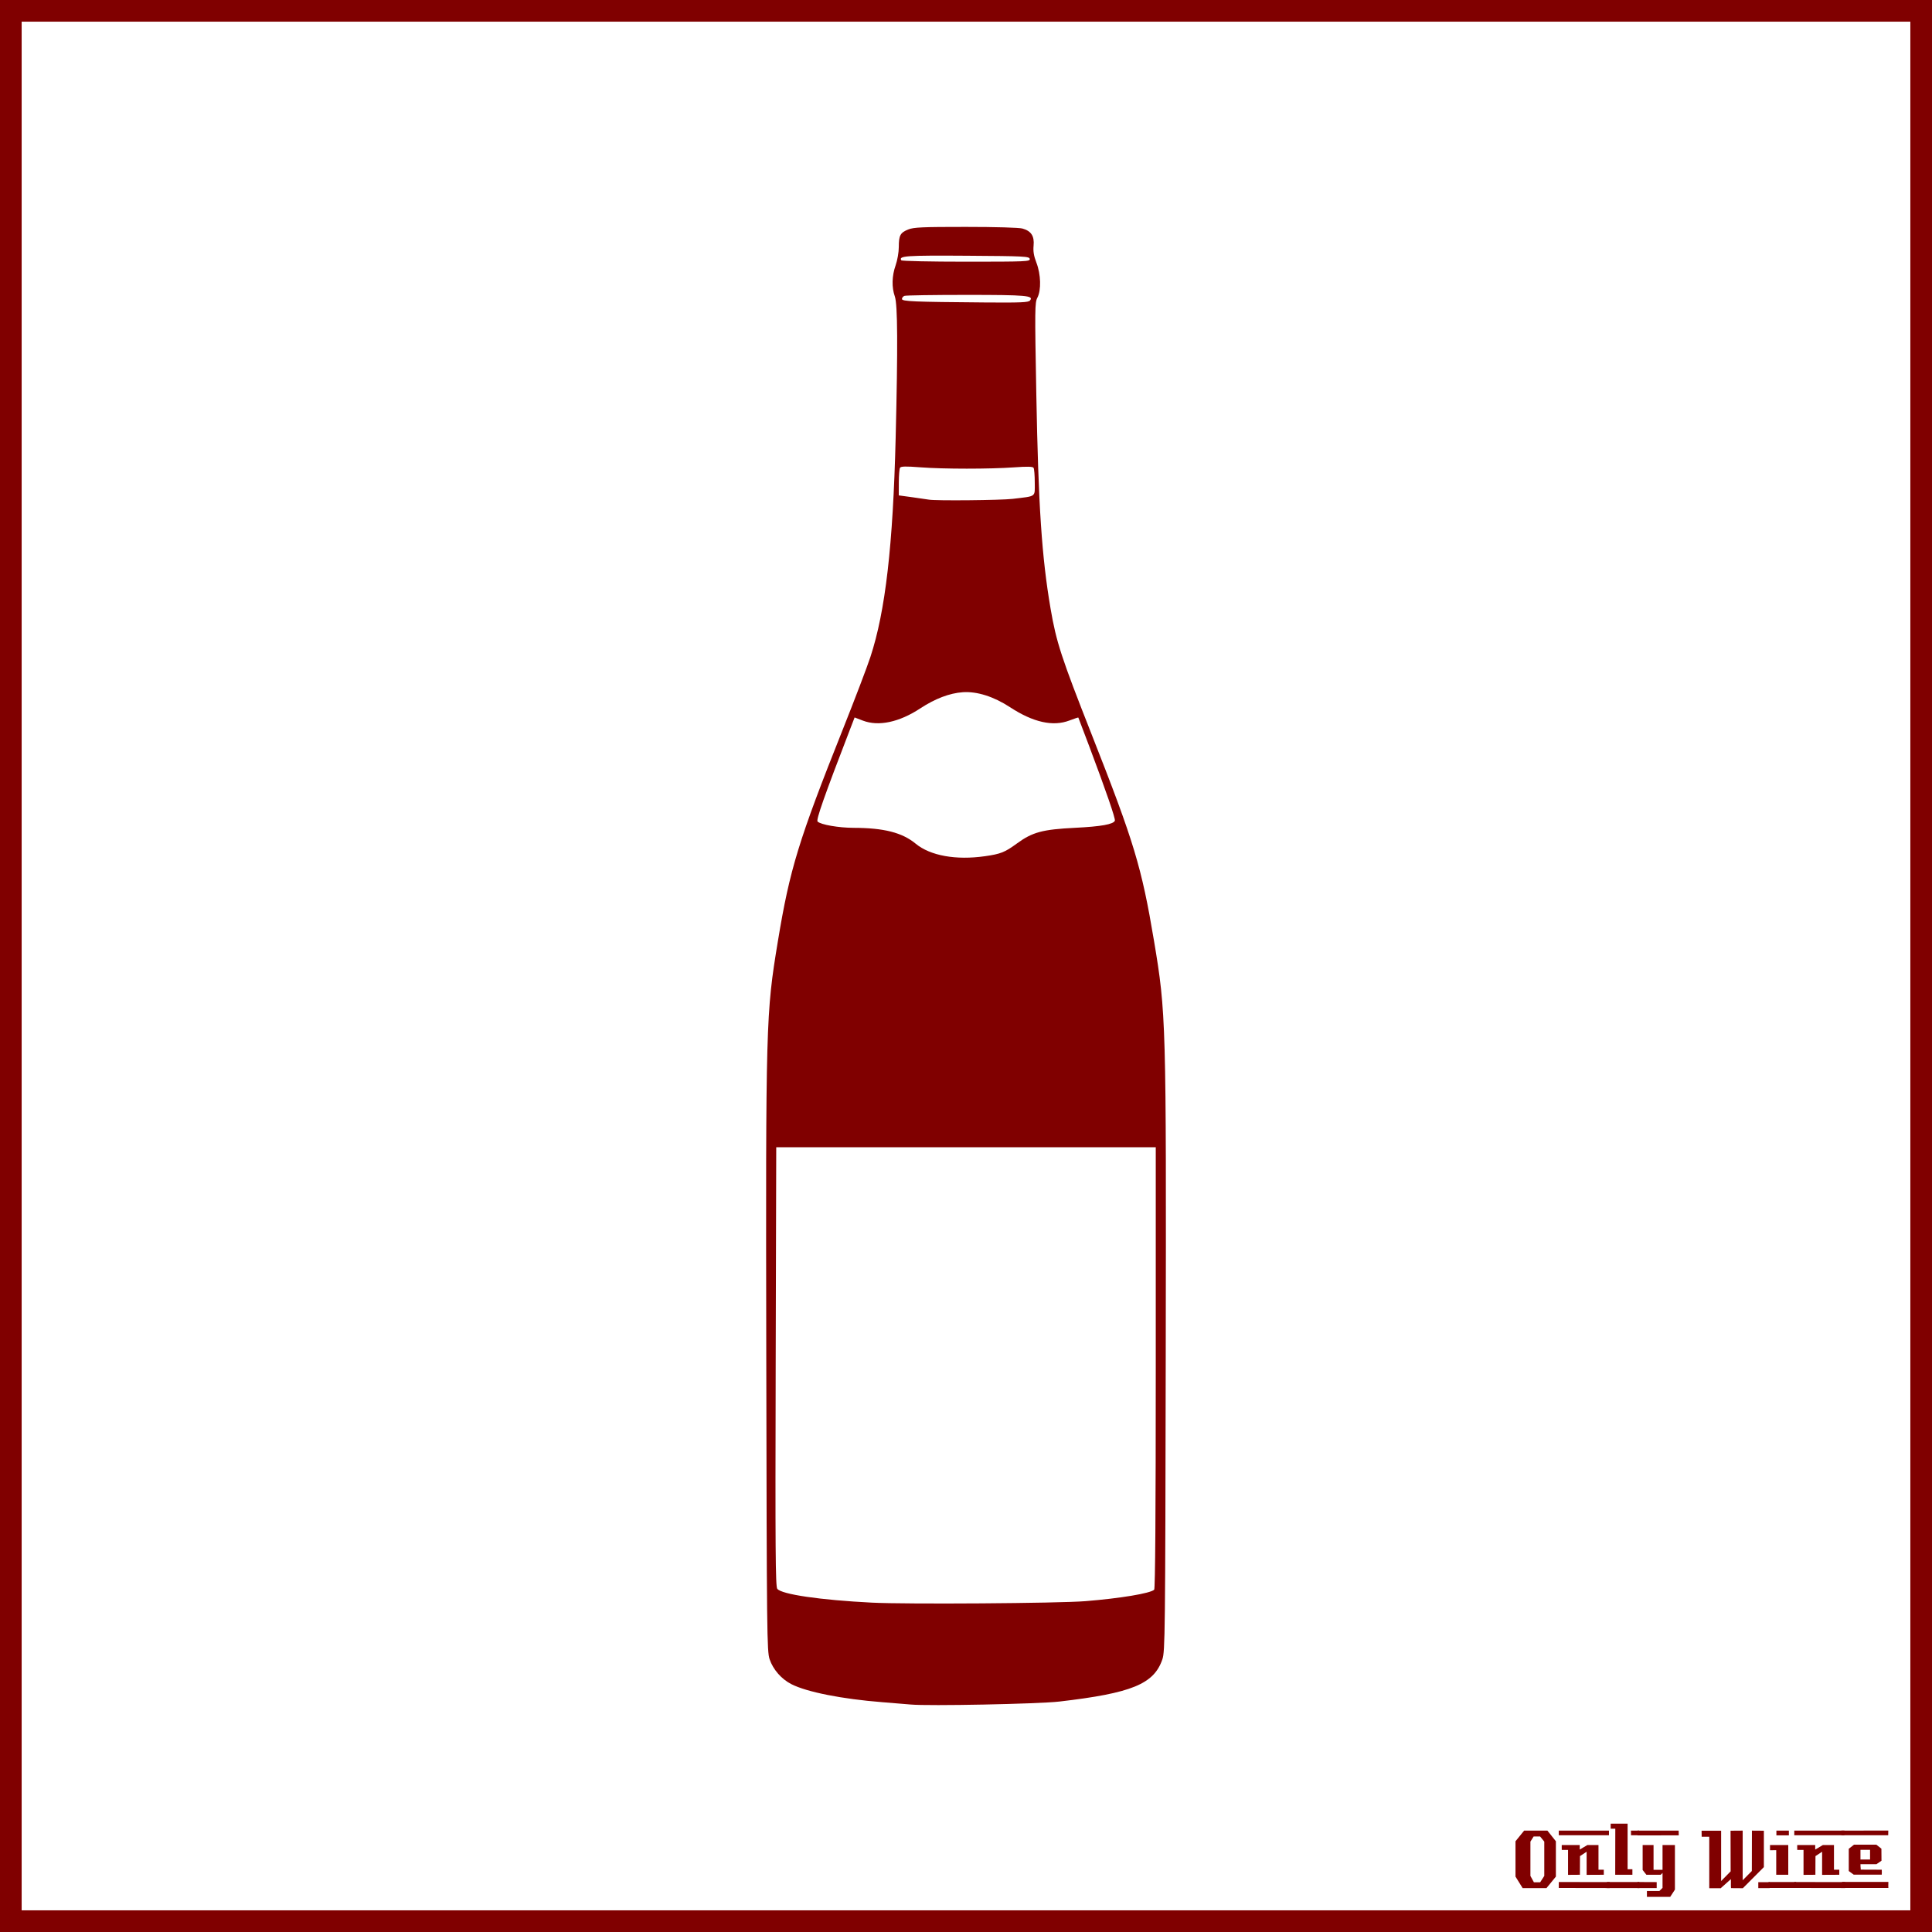 <?xml version="1.0" encoding="UTF-8" standalone="no"?>
<!-- Created with Inkscape (http://www.inkscape.org/) -->

<svg
   xmlns:svg="http://www.w3.org/2000/svg"
   xmlns="http://www.w3.org/2000/svg"
   xmlns:xlink="http://www.w3.org/1999/xlink"
   xmlns:sodipodi="http://sodipodi.sourceforge.net/DTD/sodipodi-0.dtd"
   xmlns:inkscape="http://www.inkscape.org/namespaces/inkscape"
   width="885.827"
   height="885.827"
   id="svg2"
   version="1.1"
   inkscape:version="0.48+devel r9772"
   sodipodi:docname="OnlyWine-100.svg">
  <rect width="100%" height="100%" fill="#808080" stroke="none"/>
  <g
     inkscape:label="Background"
     inkscape:groupmode="layer"
     id="layer1"
     transform="translate(0,-166.536)"
     sodipodi:insensitive="true">
    <rect
       style="color:#000000;fill:#ffffff;stroke:#800000;stroke-width:9.933;stroke-linecap:butt;stroke-linejoin:miter;stroke-miterlimit:4;stroke-opacity:1;stroke-dasharray:none;stroke-dashoffset:0;marker:none;visibility:visible;display:inline;overflow:visible;enable-background:accumulate"
       id="rect3840"
       width="875.901"
       height="875.894"
       x="4.963"
       y="171.502" />
    <g
       id="g3889"
       style="fill:#800000">
      <path
         d="m 713.379,1026.962 -4.32,5.28 -10.92,0 -3.28,-5.28 0,-16.2 3.96,-4.88 10.68,0 3.88,4.88 0,16.2 m -5.32,-0.32 0,-15.72 -1.92,-2.36 -2.96,0 -1.48,2.36 0,15.72 1.6,2.92 2.88,0 1.88,-2.92"
         style="font-size:40px;font-style:normal;font-variant:normal;font-weight:normal;font-stretch:normal;text-align:start;line-height:125%;letter-spacing:0px;word-spacing:0px;writing-mode:lr-tb;text-anchor:start;fill:#800000;fill-opacity:1;stroke:none;font-family:LambrettistA;-inkscape-font-specification:LambrettistA"
         id="path3847"
         inkscape:connector-curvature="0" />
      <path
         d="m 737.71,1008.002 -23,0 0,-2.12 23,0 0,2.12 m -2.36,18.12 c -3.733,0 -6.36,0.013 -7.88,0.04 l 0,-10.6 -3.04,2 -0.04,8.56 -5.44,0.04 c 0,0 0,-3.813 0,-11.44 l -2.88,0 c -0.027,-1.52 -0.027,-2.267 0,-2.24 l 8.24,0 0,2.08 3.52,-2.08 5.08,0 c -2e-5,0 -2e-5,3.773 0,11.32 l 2.44,0 0,2.32 m 2.68,6.08 -23.32,-0.04 0,-2.72 23.32,0.04 c -2e-5,0 -2e-5,0.907 0,2.72"
         style="font-size:40px;font-style:normal;font-variant:normal;font-weight:normal;font-stretch:normal;text-align:start;line-height:125%;letter-spacing:0px;word-spacing:0px;writing-mode:lr-tb;text-anchor:start;fill:#800000;fill-opacity:1;stroke:none;font-family:LambrettistA;-inkscape-font-specification:LambrettistA"
         id="path3849"
         inkscape:connector-curvature="0" />
      <path
         d="m 751.538,1008.002 -3.72,0 c -10e-6,-0.72 -10e-6,-1.12 0,-1.2 -0.027,-0.08 -0.04,-0.387 -0.04,-0.92 l 3.76,0 0,2.12 m -3.08,18.12 -7.88,0 0.04,-21.12 -2.12,0 0,-2.32 7.76,0 0,20.92 2.2,0 0,2.52 m 3.2,6.08 -14.88,0 c 0,0 0,-0.92 0,-2.76 l 14.84,0 c -10e-6,0.747 0.013,1.667 0.04,2.76"
         style="font-size:40px;font-style:normal;font-variant:normal;font-weight:normal;font-stretch:normal;text-align:start;line-height:125%;letter-spacing:0px;word-spacing:0px;writing-mode:lr-tb;text-anchor:start;fill:#800000;fill-opacity:1;stroke:none;font-family:LambrettistA;-inkscape-font-specification:LambrettistA"
         id="path3851"
         inkscape:connector-curvature="0" />
      <path
         d="m 769.717,1008.042 -18.92,0.04 c 0,-1.467 0,-2.2 0,-2.2 l 18.88,0 c 0.027,1.333 0.04,2.053 0.04,2.16 m -1.76,24.88 -2.16,3.32 -10.68,0 0,-2.68 5.72,0 1.44,-1.44 0,-6.84 -0.84,0.84 -6.56,0 -1.72,-2.2 0,-11.44 5,0 0,11.36 4.12,0 0,-11.36 5.68,0 0,20.44 m -8.36,-0.72 -8.8,0 0,-2.76 8.8,0.04 0,2.72"
         style="font-size:40px;font-style:normal;font-variant:normal;font-weight:normal;font-stretch:normal;text-align:start;line-height:125%;letter-spacing:0px;word-spacing:0px;writing-mode:lr-tb;text-anchor:start;fill:#800000;fill-opacity:1;stroke:none;font-family:LambrettistA;-inkscape-font-specification:LambrettistA"
         id="path3853"
         inkscape:connector-curvature="0" />
      <path
         d="m 811.381,1032.242 -5.2,0 0,-2.72 5.2,0 0,2.72 m -2.64,-9.64 -9.64,9.68 c -2,0 -3.8,-0.013 -5.4,-0.04 -0.08,0 -0.107,-1.373 -0.08,-4.12 l -4.76,4.24 c -10e-6,-0.027 -0.013,-0.053 -0.04,-0.08 l -5.12,0 c -10e-6,0 -10e-6,-7.867 0,-23.6 l -3.48,0 -0.04,-2.76 8.96,0 0,23.08 4.36,-4.44 -0.04,-18.64 c 2.187,10e-5 4.04,-0.013 5.56,-0.04 l 0,22.76 4.2,-4.24 0.04,-18.52 c 1.387,0.027 3.213,0.04 5.48,0.04 -3e-5,3.28 -3e-5,8.84 0,16.68"
         style="font-size:40px;font-style:normal;font-variant:normal;font-weight:normal;font-stretch:normal;text-align:start;line-height:125%;letter-spacing:0px;word-spacing:0px;writing-mode:lr-tb;text-anchor:start;fill:#800000;fill-opacity:1;stroke:none;font-family:LambrettistA;-inkscape-font-specification:LambrettistA"
         id="path3855"
         inkscape:connector-curvature="0" />
      <path
         d="m 820.202,1008.042 -5.72,0 0,-2.16 5.72,0 0,2.16 m -0.28,18.08 -5.52,0 c -0.027,-2.16 -0.027,-5.92 0,-11.28 l -2.84,0.04 c -0.027,-1.573 -0.027,-2.373 0,-2.4 l 8.36,0 0,13.64 m 3.6,6.04 -12.64,0 c 0,0 0,-0.907 0,-2.72 l 12.64,0 0,2.72"
         style="font-size:40px;font-style:normal;font-variant:normal;font-weight:normal;font-stretch:normal;text-align:start;line-height:125%;letter-spacing:0px;word-spacing:0px;writing-mode:lr-tb;text-anchor:start;fill:#800000;fill-opacity:1;stroke:none;font-family:LambrettistA;-inkscape-font-specification:LambrettistA"
         id="path3857"
         inkscape:connector-curvature="0" />
      <path
         d="m 845.679,1008.002 -23,0 0,-2.12 23,0 0,2.12 m -2.36,18.12 c -3.733,0 -6.36,0.013 -7.88,0.04 l 0,-10.6 -3.04,2 -0.04,8.56 -5.44,0.04 c 0,0 0,-3.813 0,-11.44 l -2.88,0 c -0.027,-1.52 -0.027,-2.267 0,-2.24 l 8.24,0 0,2.08 3.52,-2.08 5.08,0 c -2e-5,0 -2e-5,3.773 0,11.32 l 2.44,0 0,2.32 m 2.68,6.08 -23.32,-0.04 0,-2.72 23.32,0.04 c -2e-5,0 -2e-5,0.907 0,2.72"
         style="font-size:40px;font-style:normal;font-variant:normal;font-weight:normal;font-stretch:normal;text-align:start;line-height:125%;letter-spacing:0px;word-spacing:0px;writing-mode:lr-tb;text-anchor:start;fill:#800000;fill-opacity:1;stroke:none;font-family:LambrettistA;-inkscape-font-specification:LambrettistA"
         id="path3859"
         inkscape:connector-curvature="0" />
      <path
         d="m 865.787,1005.842 -0.04,2.16 -21.48,0 c 0,10e-5 0,-0.707 0,-2.12 l 21.52,-0.04 m -3,20.24 -12.84,0 -2.28,-1.68 0,-10.2 2.4,-1.88 10.24,0 2.32,1.84 0.04,5.52 -2.32,1.6 -7.32,0 c -10e-6,0.64 0.013,1.067 0.04,1.28 0.053,0.213 0.08,0.613 0.08,1.2 l 9.64,0.04 c 0.053,0.907 0.053,1.667 0,2.28 m 3.04,6.08 -21.24,0 c 0,0 0,-0.92 0,-2.76 l 21.24,0 c -0.053,1.493 -0.053,2.413 0,2.76 m -8.4,-13.04 0,-4.44 -4.4,0 0,4.44 4.4,0"
         style="font-size:40px;font-style:normal;font-variant:normal;font-weight:normal;font-stretch:normal;text-align:start;line-height:125%;letter-spacing:0px;word-spacing:0px;writing-mode:lr-tb;text-anchor:start;fill:#800000;fill-opacity:1;stroke:none;font-family:LambrettistA;-inkscape-font-specification:LambrettistA"
         id="path3861"
         inkscape:connector-curvature="0" />
    </g>
  </g>
  <g
     inkscape:groupmode="layer"
     id="layer2"
     inkscape:label="Draw">
    <path
       style="fill:#800000"
       d="m 417.537,781.526 c -1.595,-0.151 -7.468,-0.634 -13.051,-1.072 -18.377,-1.444 -34.474,-4.634 -41.598,-8.244 -4.575,-2.318 -8.415,-6.699 -10.014,-11.423 -1.232,-3.64 -1.316,-11.189 -1.535,-138.708 -0.265,-153.729 -0.166,-157.27 5.317,-190.503 5.464,-33.115 9.503,-46.285 29.845,-97.322 5.408,-13.568 11.072,-28.439 12.586,-33.045 6.883,-20.937 10.363,-51.121 11.572,-100.381 1.032,-42.04 0.922,-61.224 -0.372,-64.892 -1.493,-4.233 -1.362,-9.405 0.363,-14.313 0.815,-2.318 1.45,-5.984 1.45,-8.368 0,-5.326 0.677,-6.58 4.344,-8.047 2.495,-0.998 6.447,-1.174 26.304,-1.171 13.779,0.002 24.47,0.31 26.054,0.75 3.99,1.108 5.522,3.459 5.102,7.828 -0.251,2.612 0.098,4.718 1.297,7.828 2.06,5.341 2.257,12.608 0.437,16.069 -1.176,2.237 -1.207,5.065 -0.486,44.228 0.947,51.421 2.494,74.657 6.549,98.378 2.611,15.274 4.921,22.343 18.839,57.655 19.47,49.4 22.918,60.814 28.577,94.619 5.534,33.056 5.637,36.711 5.372,190.687 -0.22,127.519 -0.303,135.068 -1.535,138.708 -3.84,11.347 -14.049,15.533 -47.262,19.382 -9.558,1.108 -60.15,2.115 -68.154,1.357 z m 80.118,-47.389 c 15.98,-1.285 29.727,-3.571 31.54,-5.244 0.477,-0.44 0.725,-35.301 0.725,-101.776 l 0,-101.107 -87.006,7.2e-4 -87.006,7.2e-4 -0.255,100.599 c -0.212,83.695 -0.09,100.811 0.725,101.861 1.983,2.554 19.713,5.146 43.395,6.343 15.857,0.802 85.48,0.319 97.881,-0.678 z M 451.614,392.573 c 7.212,-1.029 9.1,-1.781 14.651,-5.839 7.118,-5.202 11.724,-6.443 26.676,-7.185 11.944,-0.593 17.591,-1.606 18.23,-3.271 0.339,-0.882 -4.124,-13.834 -11.738,-34.069 -2.701,-7.178 -4.96,-13.125 -5.019,-13.215 -0.059,-0.09 -1.883,0.515 -4.053,1.345 -7.568,2.894 -16.626,0.871 -27.264,-6.089 -7.447,-4.872 -15.138,-7.315 -21.633,-6.871 -6.069,0.415 -12.702,2.94 -19.565,7.448 -9.632,6.326 -19.07,8.328 -26.271,5.573 l -3.784,-1.448 -2.138,5.543 c -11.714,30.375 -15.602,41.425 -14.844,42.182 1.438,1.435 9.677,2.872 16.545,2.886 13.861,0.027 22.275,2.179 28.44,7.273 6.672,5.513 18.438,7.638 31.768,5.735 z M 464.321,228.727 c 11.067,-1.332 10.133,-0.642 10.121,-7.475 0,-3.258 -0.251,-6.296 -0.544,-6.75 -0.385,-0.597 -2.84,-0.659 -8.871,-0.223 -11.244,0.812 -32.492,0.803 -43.12,-0.02 -6.581,-0.509 -8.814,-0.461 -9.233,0.198 -0.304,0.479 -0.558,3.528 -0.564,6.777 l -0.011,5.907 6.344,0.863 c 3.489,0.475 6.834,0.96 7.432,1.079 2.896,0.573 33.049,0.294 38.446,-0.356 z m 7.915,-90.928 c 1.897,-2.285 -1.524,-2.588 -29.215,-2.588 -14.948,0 -27.694,0.198 -28.324,0.44 -0.631,0.242 -1.147,0.885 -1.147,1.428 0,1.119 5.132,1.335 38.157,1.599 16.312,0.131 19.816,-0.019 20.529,-0.879 z m -0.096,-19.083 c -0.227,-1.179 -2.267,-1.282 -28.789,-1.459 -28.008,-0.186 -31.373,0.047 -30.113,2.085 0.22,0.357 13.473,0.643 29.772,0.643 27.586,0 29.36,-0.077 29.131,-1.269 z"
       id="path12541"
       inkscape:connector-curvature="0" />
  </g>
</svg>
